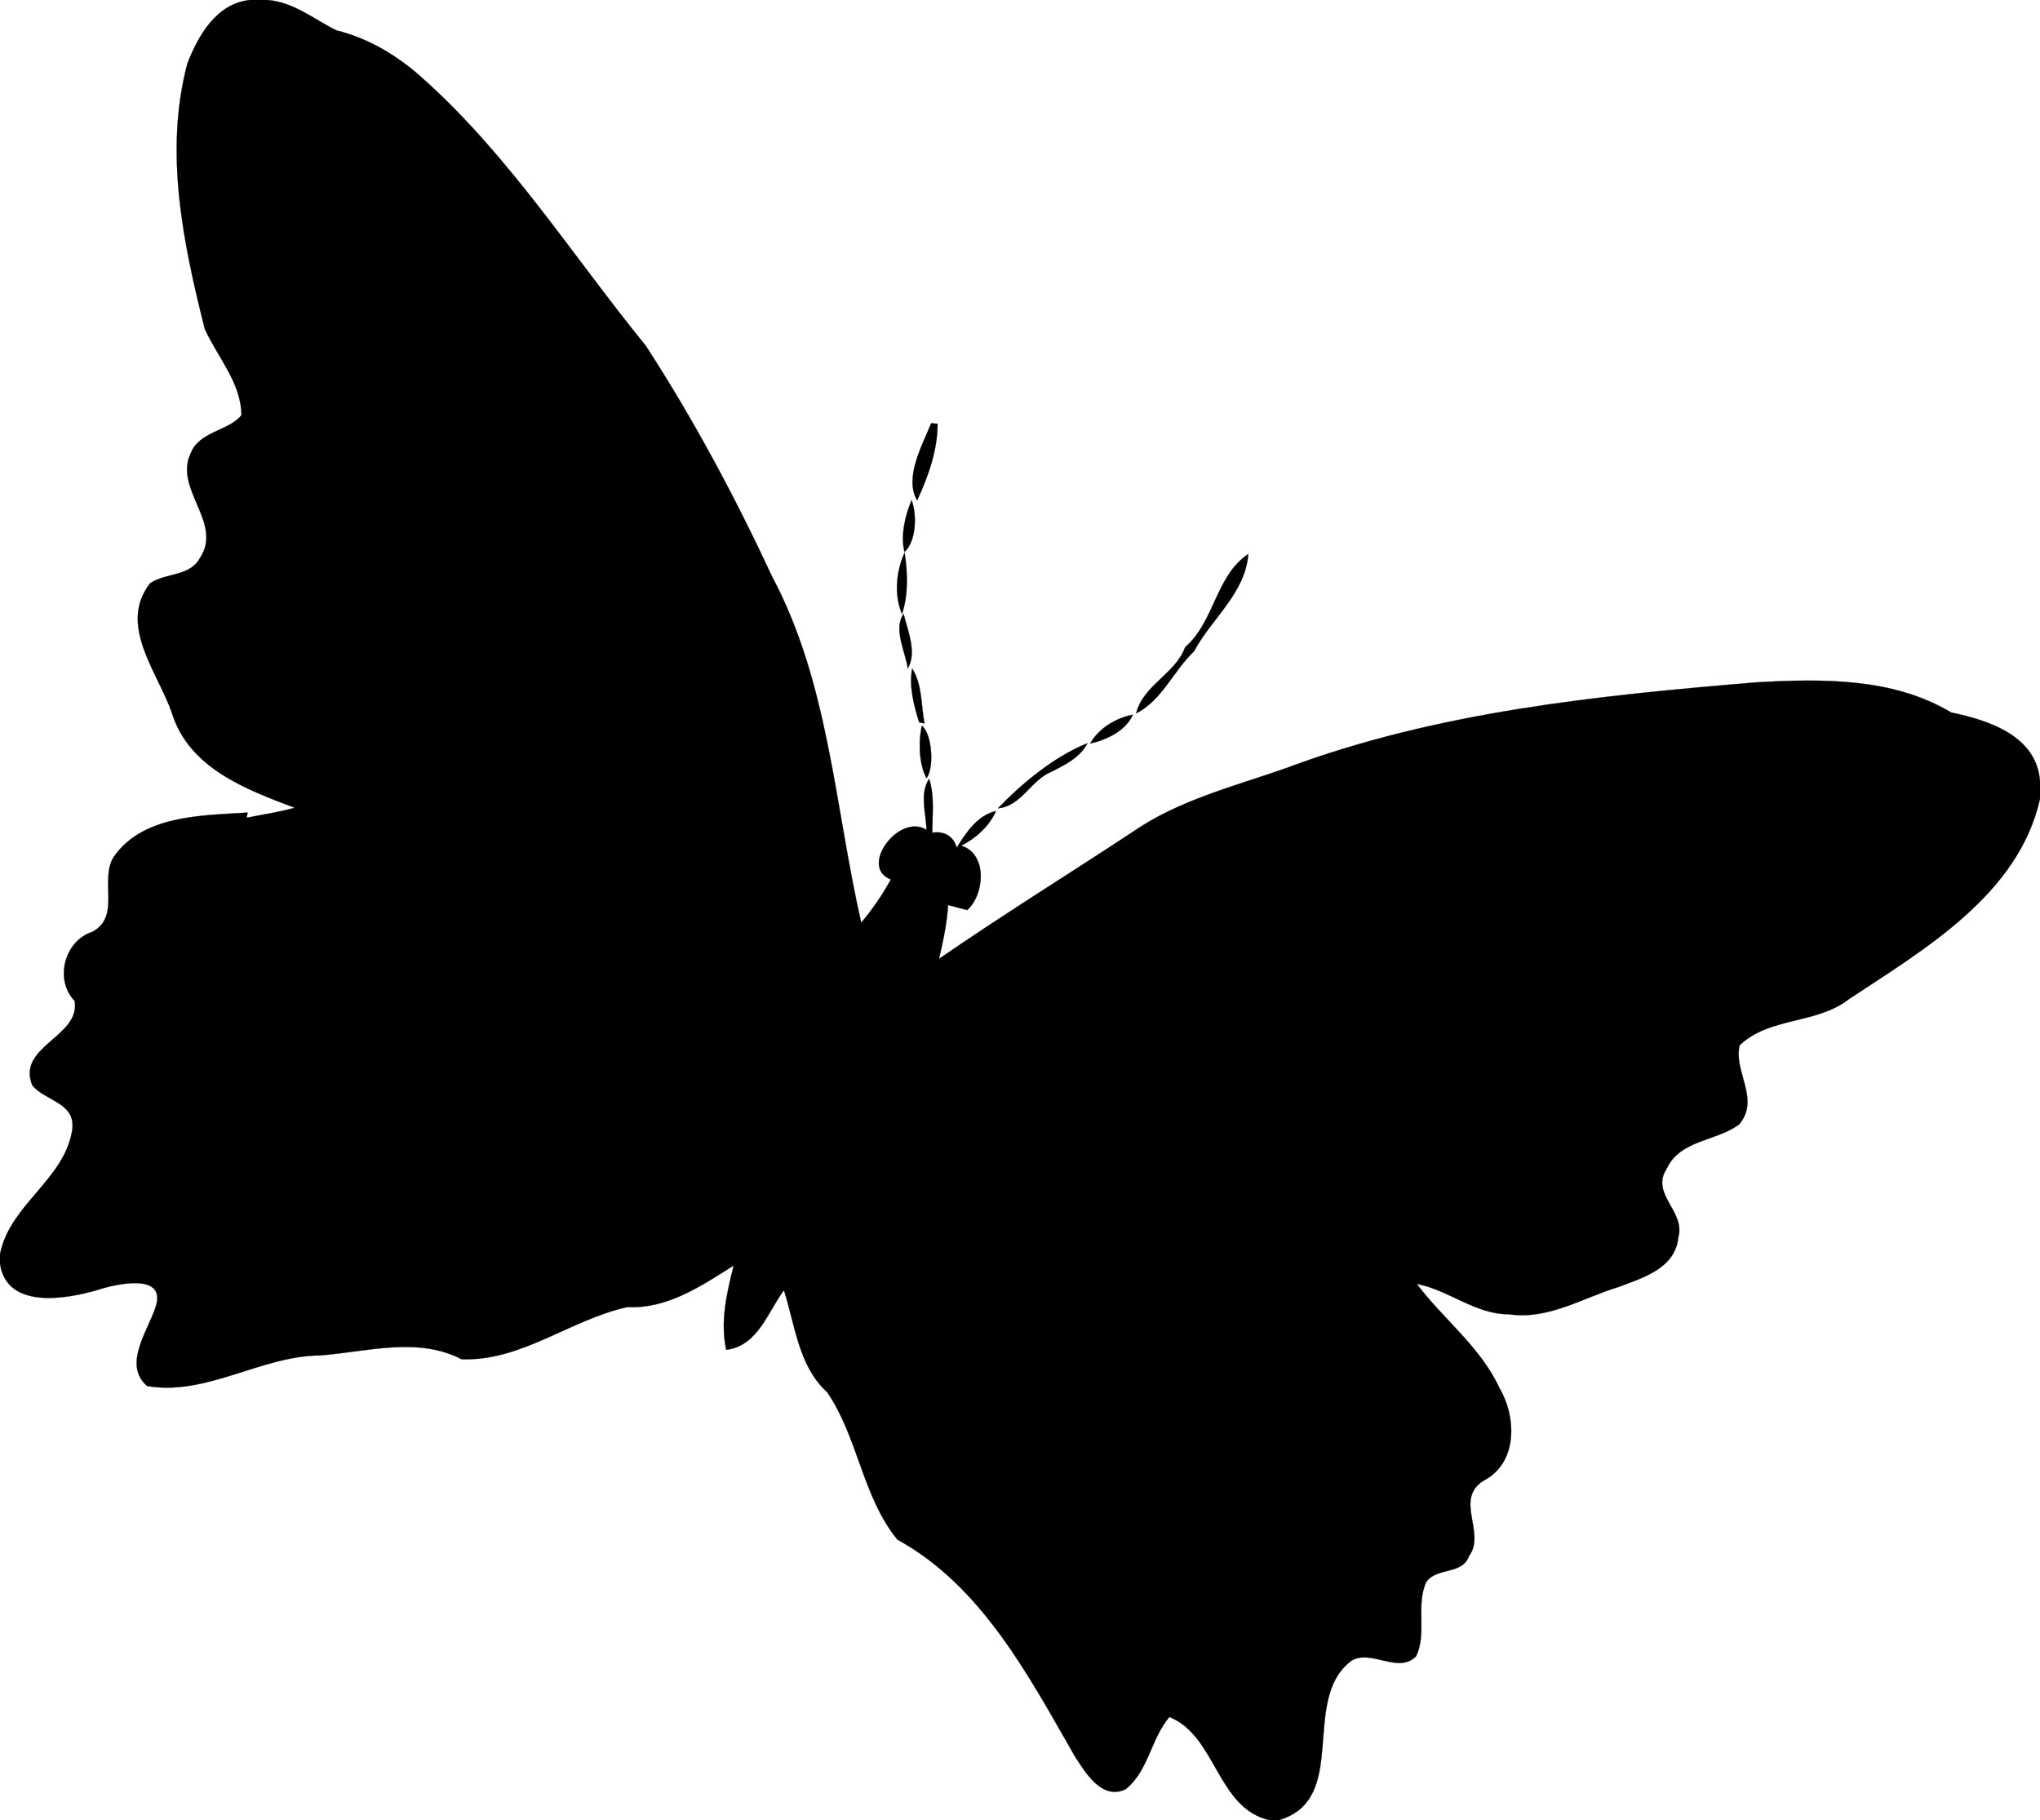 <?xml version="1.0" encoding="UTF-8" ?>
<!DOCTYPE svg PUBLIC "-//W3C//DTD SVG 1.1//EN" "http://www.w3.org/Graphics/SVG/1.1/DTD/svg11.dtd">
<svg width="936pt" height="835pt" viewBox="0 0 936 835" version="1.1" xmlns="http://www.w3.org/2000/svg">
<path fill="#000000" stroke="#000000" stroke-width="0.094" opacity="1.00" d=" M 114.58 0.00 L 122.52 0.00 C 134.57 0.80 143.93 8.80 154.29 13.91 C 169.22 17.59 182.68 25.71 194.01 35.99 C 233.95 71.70 262.74 117.40 296.33 158.67 C 318.28 192.46 337.33 228.14 354.33 264.65 C 380.35 313.53 382.99 370.13 395.15 423.26 C 400.34 417.14 404.87 410.48 408.73 403.44 C 393.93 397.88 412.33 372.83 425.09 380.65 C 424.90 372.97 421.81 364.21 426.28 357.28 C 428.94 365.22 427.69 373.78 427.78 382.01 C 433.14 381.07 437.64 383.68 438.95 388.89 C 443.27 381.93 448.47 373.99 457.02 372.06 C 453.79 379.09 447.86 384.52 441.01 387.96 C 453.15 391.61 451.87 410.15 443.81 417.49 C 440.85 416.69 437.95 415.94 435.00 415.18 C 434.52 423.55 432.71 431.73 430.84 439.87 C 459.98 419.78 490.10 401.14 519.66 381.67 C 540.87 366.97 566.28 360.76 590.27 352.30 C 659.35 326.49 733.07 319.07 806.04 313.01 C 836.04 311.32 868.60 310.87 895.25 326.85 C 912.61 330.45 934.60 337.63 936.00 358.55 L 936.00 366.50 C 926.08 410.40 883.26 435.24 848.35 458.33 C 833.54 469.95 811.94 466.38 798.20 479.50 C 795.20 491.46 807.80 504.29 797.96 515.79 C 787.61 523.63 770.86 522.75 764.69 536.19 C 757.09 547.78 773.47 555.71 770.05 567.60 C 768.66 581.87 753.79 586.18 742.45 590.45 C 725.96 595.49 710.35 605.56 692.32 602.92 C 676.87 602.97 664.74 591.76 650.03 588.97 C 662.30 605.24 679.36 617.99 688.04 636.87 C 696.02 650.54 696.29 671.42 680.42 679.41 C 667.21 688.16 681.95 703.06 674.00 713.89 C 670.85 722.57 659.07 718.87 654.39 725.76 C 649.50 736.39 654.80 749.22 649.78 759.72 C 641.72 768.14 629.32 756.49 620.19 761.75 C 596.14 779.55 619.70 825.39 586.67 835.00 L 582.52 835.00 C 558.30 829.47 558.06 796.18 536.53 787.67 C 528.01 797.66 526.94 812.57 516.38 820.86 C 505.47 825.85 498.12 813.24 493.20 805.76 C 471.96 768.70 450.38 727.44 411.75 706.30 C 395.63 686.49 393.74 659.37 379.46 638.57 C 366.38 626.72 364.79 607.73 359.68 591.87 C 352.23 601.97 347.63 617.52 333.21 619.21 C 330.37 606.19 333.47 593.15 336.64 580.54 C 321.83 589.89 306.19 600.52 287.81 599.62 C 261.74 605.30 239.39 624.54 211.79 623.54 C 191.53 613.02 168.16 620.20 146.63 621.80 C 119.62 622.04 94.78 640.45 67.52 635.83 C 56.34 626.21 67.61 610.88 71.24 600.03 C 77.09 583.60 53.35 588.93 44.82 591.74 C 29.87 596.12 2.92 600.64 0.00 579.60 L 0.00 575.40 C 4.26 553.00 29.10 541.35 33.01 519.15 C 35.57 505.76 20.67 505.29 14.79 497.80 C 7.61 479.86 37.07 475.68 34.25 459.14 C 24.84 449.41 29.62 431.55 42.35 427.48 C 55.64 420.40 45.53 403.94 52.11 393.21 C 65.48 373.85 92.66 374.12 113.61 372.77 C 113.50 373.36 113.29 374.55 113.18 375.14 C 120.53 373.66 128.00 372.57 135.22 370.56 C 112.81 362.12 86.75 352.37 78.88 327.11 C 72.42 308.32 53.98 286.78 68.85 267.59 C 75.87 262.68 87.37 264.64 91.90 255.70 C 102.30 239.75 79.62 224.25 87.54 207.85 C 91.47 197.84 104.74 197.85 110.80 190.44 C 110.63 175.58 99.87 163.90 93.98 150.97 C 83.99 111.43 75.25 69.40 86.00 29.05 C 91.03 16.13 99.33 1.69 114.58 0.00 Z" />
<path fill="#000000" stroke="#000000" stroke-width="0.094" opacity="1.00" d=" M 427.26 194.17 C 428.00 194.23 429.46 194.34 430.19 194.40 C 430.16 206.68 425.89 218.52 420.81 229.54 C 414.84 219.32 422.86 204.85 427.26 194.17 Z" />
<path fill="#000000" stroke="#000000" stroke-width="0.094" opacity="1.00" d=" M 418.26 229.43 C 420.83 236.13 420.35 248.51 415.00 253.19 C 413.12 245.58 415.26 236.65 418.26 229.43 Z" />
<path fill="#000000" stroke="#000000" stroke-width="0.094" opacity="1.00" d=" M 413.86 281.66 C 410.18 273.05 411.12 262.11 415.06 253.51 C 416.45 262.84 416.84 272.58 413.86 281.66 Z" />
<path fill="#000000" stroke="#000000" stroke-width="0.094" opacity="1.00" d=" M 543.78 296.87 C 557.30 285.22 557.69 264.23 572.73 254.17 C 571.42 272.17 555.85 283.74 547.84 298.81 C 538.37 307.71 533.26 321.17 521.31 327.26 C 524.43 314.27 539.31 309.23 543.78 296.87 Z" />
<path fill="#000000" stroke="#000000" stroke-width="0.094" opacity="1.00" d=" M 416.52 306.69 C 415.42 298.83 409.76 288.71 414.58 281.62 C 416.53 289.53 420.80 299.19 416.52 306.69 Z" />
<path fill="#000000" stroke="#000000" stroke-width="0.094" opacity="1.00" d=" M 421.73 331.37 C 419.25 323.38 417.03 315.03 418.51 306.62 C 423.25 314.12 422.55 323.45 424.17 331.87 C 423.56 331.74 422.34 331.49 421.73 331.37 Z" />
<path fill="#000000" stroke="#000000" stroke-width="0.094" opacity="1.00" d=" M 500.19 341.11 C 504.06 334.12 512.01 329.37 519.78 327.86 C 516.54 335.26 507.75 339.40 500.19 341.11 Z" />
<path fill="#000000" stroke="#000000" stroke-width="0.094" opacity="1.00" d=" M 422.99 332.88 C 427.78 336.97 428.65 352.20 425.13 357.00 C 421.68 350.85 421.27 340.35 422.99 332.88 Z" />
<path fill="#000000" stroke="#000000" stroke-width="0.094" opacity="1.00" d=" M 457.89 370.79 C 468.97 359.33 483.44 347.21 498.94 340.94 C 495.56 347.55 488.52 350.97 482.17 354.14 C 472.92 358.00 468.57 369.88 457.89 370.79 Z" />
</svg>
